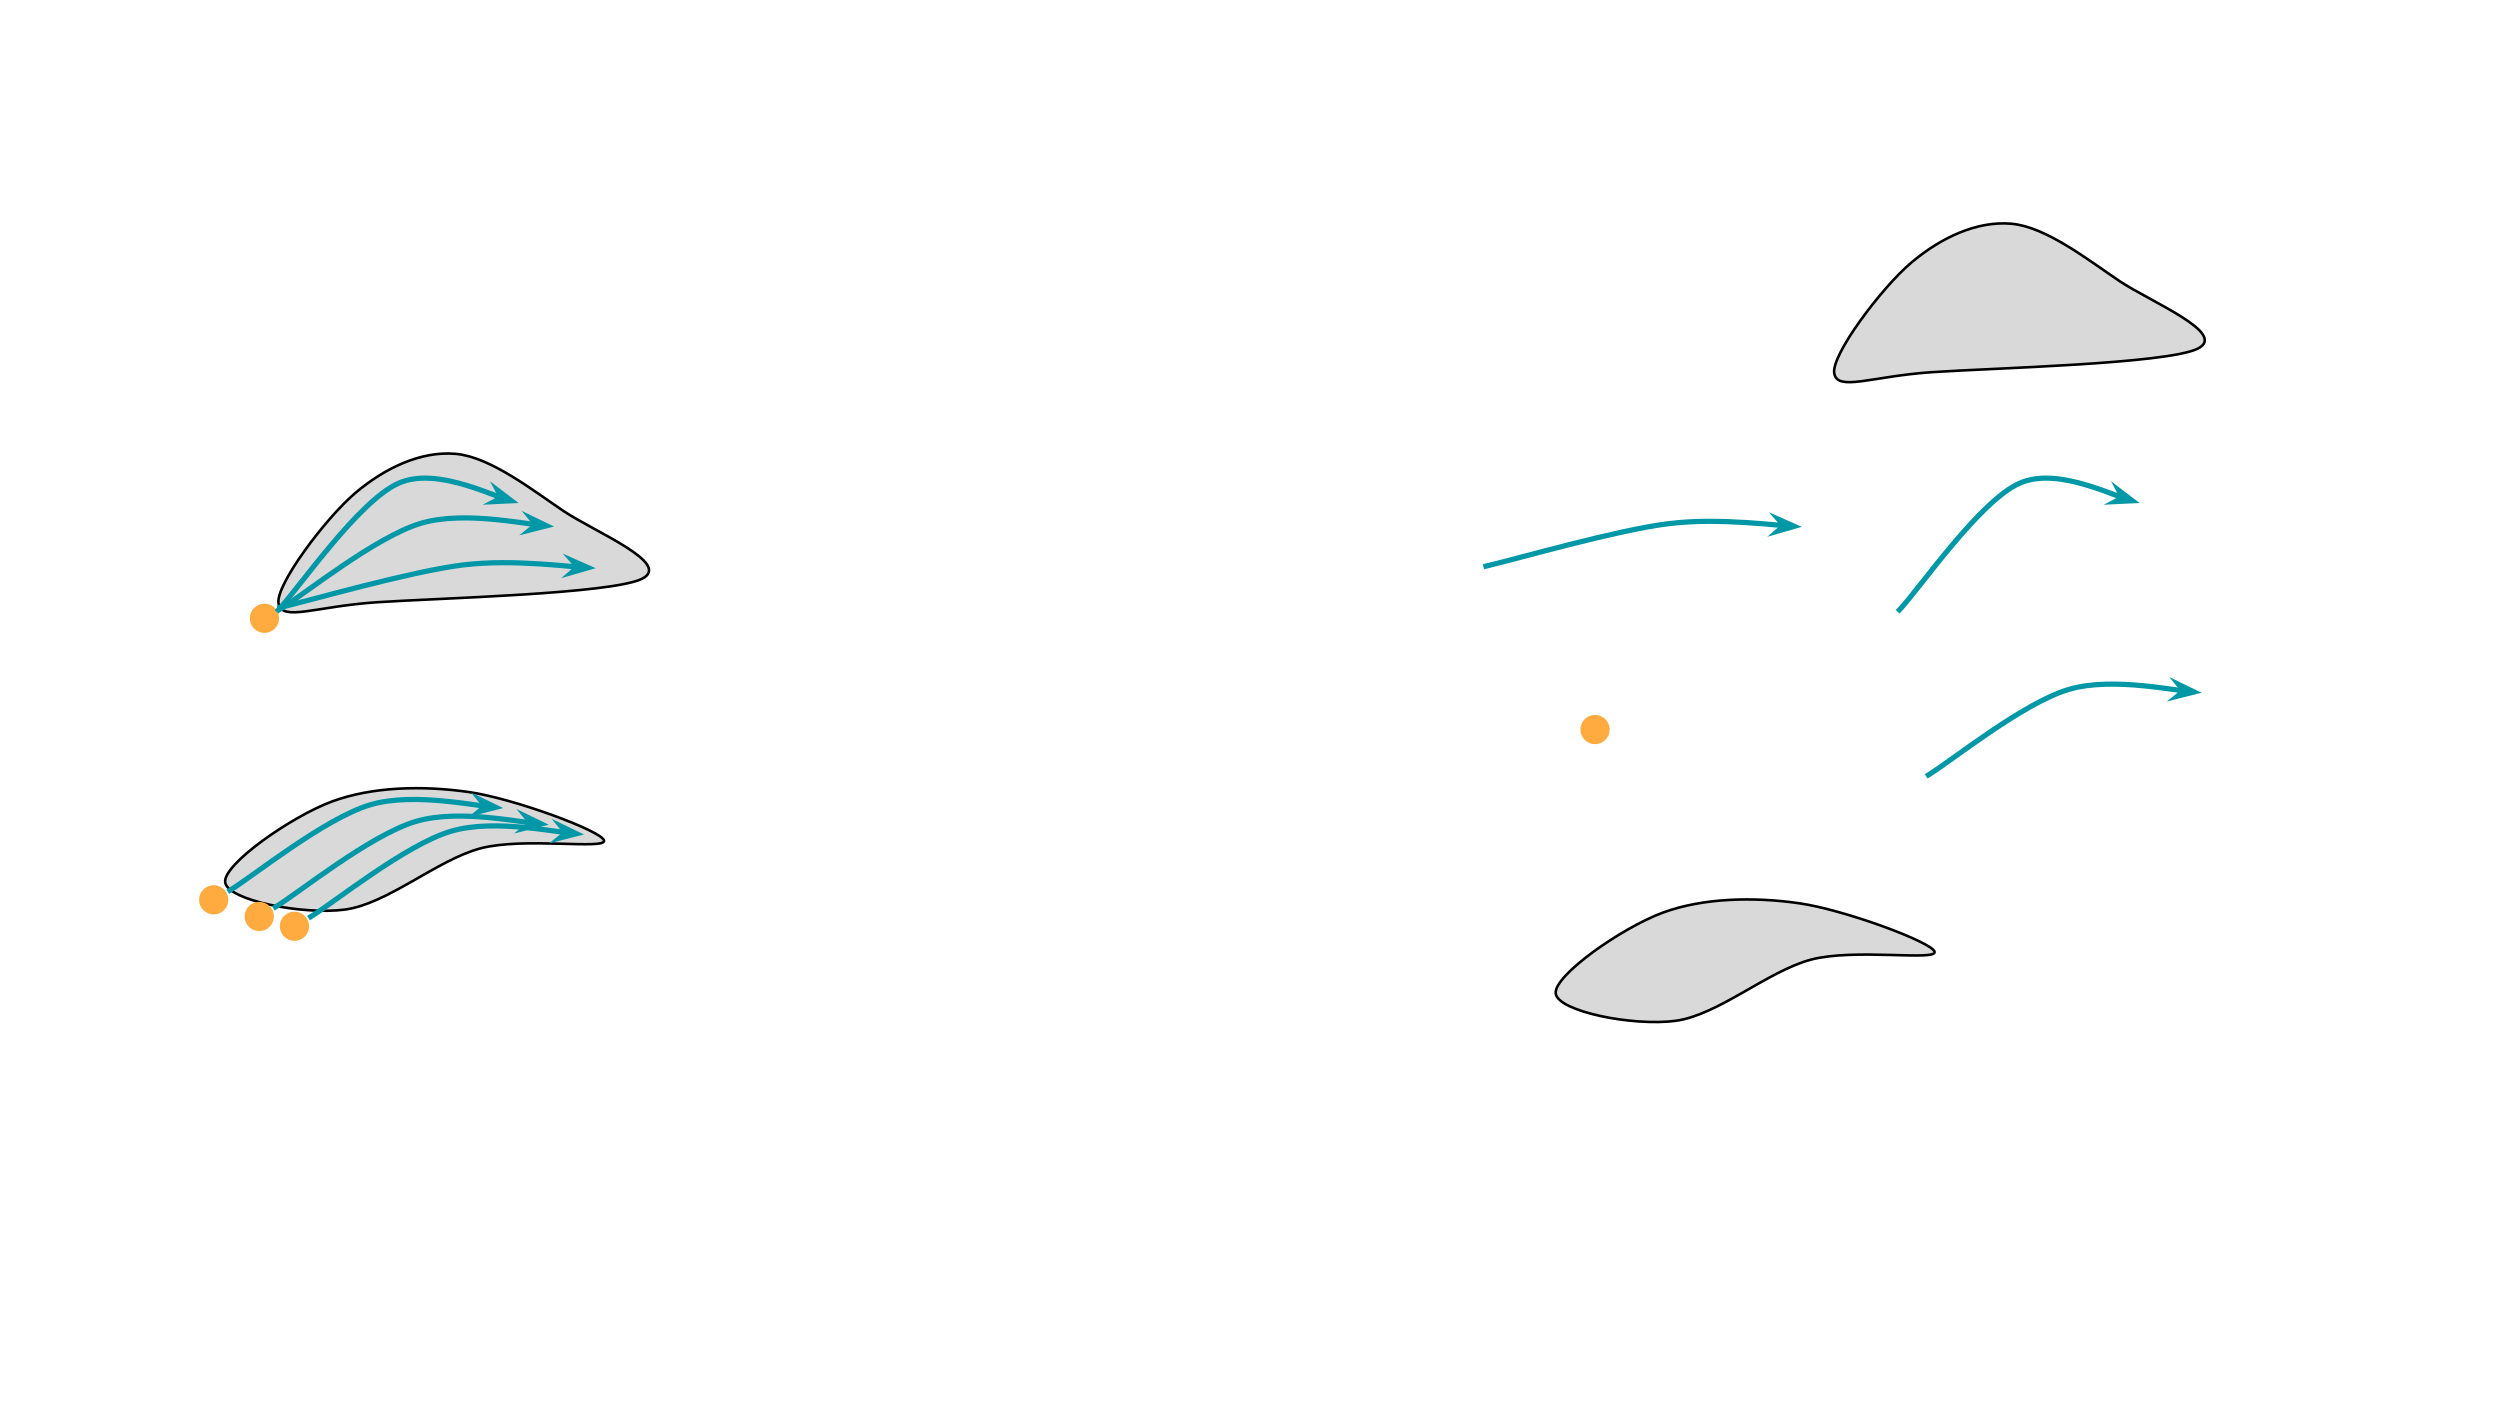 <?xml version="1.0"?>
<svg version="1.1" viewBox="0.0 0.0 960.0 540.0" fill="none" stroke="none" stroke-linecap="square" stroke-miterlimit="10" xmlns:xlink="http://www.w3.org/1999/xlink" xmlns="http://www.w3.org/2000/svg" width="960.0" height="540.0"><clipPath id="gab7d89394b_0_75.0"><path d="m0 0l960.0 0l0 540.0l-960.0 0l0 -540.0z" clip-rule="nonzero"></path></clipPath><g clip-path="url(#gab7d89394b_0_75.0)"><path fill="#000000" fill-opacity="0.0" d="m0 0l960.0 0l0 540.0l-960.0 0z" fill-rule="evenodd"></path><path fill="#ffab40" d="m96.44 237.421l0 0c0 -2.827 2.291 -5.118 5.118 -5.118l0 0c1.357 0 2.659 0.539 3.619 1.499c0.96 0.96 1.499 2.262 1.499 3.619l0 0c0 2.827 -2.291 5.118 -5.118 5.118l0 0c-2.827 0 -5.118 -2.291 -5.118 -5.118z" fill-rule="evenodd"></path><path stroke="#ffab40" stroke-width="1.0" stroke-linejoin="round" stroke-linecap="butt" d="m96.44 237.421l0 0c0 -2.827 2.291 -5.118 5.118 -5.118l0 0c1.357 0 2.659 0.539 3.619 1.499c0.96 0.96 1.499 2.262 1.499 3.619l0 0c0 2.827 -2.291 5.118 -5.118 5.118l0 0c-2.827 0 -5.118 -2.291 -5.118 -5.118z" fill-rule="evenodd"></path><path fill="#d9d9d9" d="m106.967 231.781c-1.333 -7.0 18.168 -32.918 29.501 -42.501c11.333 -9.584 25.165 -16.167 38.499 -15.0c13.333 1.167 29.584 14.0 41.501 22.0c11.917 8.0 42.0 20.167 30.0 26.0c-12.0 5.833 -78.75 7.416 -102.0 9.0c-23.25 1.584 -36.168 7.501 -37.501 0.501z" fill-rule="evenodd"></path><path stroke="#000000" stroke-width="1.0" stroke-linejoin="round" stroke-linecap="butt" d="m106.967 231.781c-1.333 -7.0 18.168 -32.918 29.501 -42.501c11.333 -9.584 25.165 -16.167 38.499 -15.0c13.333 1.167 29.584 14.0 41.501 22.0c11.917 8.0 42.0 20.167 30.0 26.0c-12.0 5.833 -78.75 7.416 -102.0 9.0c-23.25 1.584 -36.168 7.501 -37.501 0.501z" fill-rule="evenodd"></path><path fill="#000000" fill-opacity="0.0" d="m106.912 234.184c7.687 -8.104 30.75 -41.784 46.124 -48.621c15.374 -6.837 38.433 6.331 46.119 7.597" fill-rule="evenodd"></path><path stroke="#0097a7" stroke-width="2.0" stroke-linejoin="round" stroke-linecap="butt" d="m106.912 234.184c7.687 -8.104 30.75 -41.784 46.124 -48.621c7.687 -3.419 17.295 -1.836 25.942 0.76c4.324 1.298 8.407 2.849 11.89 4.155c0.435 0.163 0.861 0.323 1.277 0.477l0.464 0.171" fill-rule="evenodd"></path><path fill="#0097a7" stroke="#0097a7" stroke-width="2.0" stroke-linecap="butt" d="m192.61 191.125l-2.815 1.48l6.569 -0.314l-5.233 -3.982z" fill-rule="evenodd"></path><path fill="#000000" fill-opacity="0.0" d="m107.806 233.759c8.956 -5.464 36.242 -27.522 53.735 -32.785c17.493 -5.262 42.686 1.008 51.223 1.21" fill-rule="evenodd"></path><path stroke="#0097a7" stroke-width="2.0" stroke-linejoin="round" stroke-linecap="butt" d="m107.806 233.759c8.956 -5.464 36.242 -27.522 53.735 -32.785c8.747 -2.631 19.418 -2.379 28.97 -1.444c4.776 0.468 9.272 1.106 13.108 1.64c0.479 0.067 0.949 0.132 1.407 0.195l0.92 0.125" fill-rule="evenodd"></path><path fill="#0097a7" stroke="#0097a7" stroke-width="2.0" stroke-linecap="butt" d="m205.945 201.489l-2.465 2.01l6.376 -1.611l-5.92 -2.864z" fill-rule="evenodd"></path><path fill="#000000" fill-opacity="0.0" d="m107.467 233.28c11.679 -2.717 49.857 -13.789 70.073 -16.304c20.216 -2.516 42.686 1.008 51.223 1.21" fill-rule="evenodd"></path><path stroke="#0097a7" stroke-width="2.0" stroke-linejoin="round" stroke-linecap="butt" d="m107.467 233.28c11.679 -2.717 49.857 -13.789 70.073 -16.304c10.108 -1.258 20.78 -1.006 29.991 -0.414c4.606 0.296 8.847 0.677 12.47 0.996l1.924 0.167" fill-rule="evenodd"></path><path fill="#0097a7" stroke="#0097a7" stroke-width="2.0" stroke-linecap="butt" d="m221.925 217.725l-2.395 2.093l6.317 -1.829l-6.014 -2.659z" fill-rule="evenodd"></path><path fill="#d9d9d9" d="m86.466 338.78c-0.833 -6.916 25.417 -25.226 41.0 -31.0c15.583 -5.774 35.082 -6.146 52.499 -3.646c17.416 2.5 51.25 15.038 52.0 18.646c0.75 3.608 -30.916 -1.416 -47.499 3.0c-16.583 4.416 -35.667 21.332 -52.0 23.499c-16.333 2.167 -45.167 -3.582 -46 -10.499z" fill-rule="evenodd"></path><path stroke="#000000" stroke-width="1.0" stroke-linejoin="round" stroke-linecap="butt" d="m86.466 338.78c-0.833 -6.916 25.417 -25.226 41.0 -31.0c15.583 -5.774 35.082 -6.146 52.499 -3.646c17.416 2.5 51.25 15.038 52.0 18.646c0.75 3.608 -30.916 -1.416 -47.499 3.0c-16.583 4.416 -35.667 21.332 -52.0 23.499c-16.333 2.167 -45.167 -3.582 -46 -10.499z" fill-rule="evenodd"></path><path fill="#ffab40" d="m94.44 351.922l0 0c0 -2.827 2.291 -5.118 5.118 -5.118l0 0c1.357 0 2.659 0.539 3.619 1.499c0.96 0.96 1.499 2.262 1.499 3.619l0 0c0 2.827 -2.291 5.118 -5.118 5.118l0 0c-2.827 0 -5.118 -2.291 -5.118 -5.118z" fill-rule="evenodd"></path><path stroke="#ffab40" stroke-width="1.0" stroke-linejoin="round" stroke-linecap="butt" d="m94.44 351.922l0 0c0 -2.827 2.291 -5.118 5.118 -5.118l0 0c1.357 0 2.659 0.539 3.619 1.499c0.96 0.96 1.499 2.262 1.499 3.619l0 0c0 2.827 -2.291 5.118 -5.118 5.118l0 0c-2.827 0 -5.118 -2.291 -5.118 -5.118z" fill-rule="evenodd"></path><path fill="#000000" fill-opacity="0.0" d="m105.806 348.26c8.956 -5.464 36.242 -27.522 53.735 -32.785c17.493 -5.262 42.686 1.008 51.223 1.21" fill-rule="evenodd"></path><path stroke="#0097a7" stroke-width="2.0" stroke-linejoin="round" stroke-linecap="butt" d="m105.806 348.26c8.956 -5.464 36.242 -27.522 53.735 -32.785c8.747 -2.631 19.418 -2.379 28.97 -1.444c4.776 0.468 9.272 1.106 13.108 1.64c0.479 0.067 0.949 0.132 1.407 0.195l0.92 0.125" fill-rule="evenodd"></path><path fill="#0097a7" stroke="#0097a7" stroke-width="2.0" stroke-linecap="butt" d="m203.945 315.991l-2.465 2.01l6.376 -1.611l-5.92 -2.864z" fill-rule="evenodd"></path><path fill="#ffab40" d="m76.939 345.533l0 0c0 -2.827 2.291 -5.118 5.118 -5.118l0 0c1.357 0 2.659 0.539 3.619 1.499c0.96 0.96 1.499 2.262 1.499 3.619l0 0c0 2.827 -2.291 5.118 -5.118 5.118l0 0c-2.827 0 -5.118 -2.291 -5.118 -5.118z" fill-rule="evenodd"></path><path stroke="#ffab40" stroke-width="1.0" stroke-linejoin="round" stroke-linecap="butt" d="m76.939 345.533l0 0c0 -2.827 2.291 -5.118 5.118 -5.118l0 0c1.357 0 2.659 0.539 3.619 1.499c0.96 0.96 1.499 2.262 1.499 3.619l0 0c0 2.827 -2.291 5.118 -5.118 5.118l0 0c-2.827 0 -5.118 -2.291 -5.118 -5.118z" fill-rule="evenodd"></path><path fill="#000000" fill-opacity="0.0" d="m88.304 341.872c8.956 -5.464 36.242 -27.522 53.735 -32.785c17.493 -5.262 42.686 1.008 51.223 1.21" fill-rule="evenodd"></path><path stroke="#0097a7" stroke-width="2.0" stroke-linejoin="round" stroke-linecap="butt" d="m88.304 341.872c8.956 -5.464 36.242 -27.522 53.735 -32.785c8.746 -2.631 19.418 -2.379 28.97 -1.444c4.776 0.468 9.272 1.106 13.108 1.64c0.479 0.067 0.949 0.132 1.407 0.195l0.92 0.125" fill-rule="evenodd"></path><path fill="#0097a7" stroke="#0097a7" stroke-width="2.0" stroke-linecap="butt" d="m186.444 309.602l-2.465 2.01l6.376 -1.611l-5.92 -2.864z" fill-rule="evenodd"></path><path fill="#ffab40" d="m107.953 355.687l0 0c0 -2.827 2.291 -5.118 5.118 -5.118l0 0c1.357 0 2.659 0.539 3.619 1.499c0.96 0.96 1.499 2.262 1.499 3.619l0 0c0 2.827 -2.291 5.118 -5.118 5.118l0 0c-2.827 0 -5.118 -2.291 -5.118 -5.118z" fill-rule="evenodd"></path><path stroke="#ffab40" stroke-width="1.0" stroke-linejoin="round" stroke-linecap="butt" d="m107.953 355.687l0 0c0 -2.827 2.291 -5.118 5.118 -5.118l0 0c1.357 0 2.659 0.539 3.619 1.499c0.96 0.96 1.499 2.262 1.499 3.619l0 0c0 2.827 -2.291 5.118 -5.118 5.118l0 0c-2.827 0 -5.118 -2.291 -5.118 -5.118z" fill-rule="evenodd"></path><path fill="#000000" fill-opacity="0.0" d="m119.319 352.025c8.956 -5.464 36.242 -27.522 53.735 -32.785c17.493 -5.262 42.686 1.008 51.223 1.21" fill-rule="evenodd"></path><path stroke="#0097a7" stroke-width="2.0" stroke-linejoin="round" stroke-linecap="butt" d="m119.319 352.025c8.956 -5.464 36.242 -27.522 53.735 -32.785c8.747 -2.631 19.418 -2.379 28.97 -1.444c4.776 0.468 9.272 1.106 13.108 1.64c0.479 0.067 0.949 0.132 1.407 0.195l0.92 0.125" fill-rule="evenodd"></path><path fill="#0097a7" stroke="#0097a7" stroke-width="2.0" stroke-linecap="butt" d="m217.458 319.756l-2.465 2.01l6.376 -1.611l-5.92 -2.864z" fill-rule="evenodd"></path><path fill="#ffab40" d="m607.372 280.141l0 0c0 -2.827 2.291 -5.118 5.118 -5.118l0 0c1.357 0 2.659 0.539 3.619 1.499c0.96 0.96 1.499 2.262 1.499 3.619l0 0c0 2.827 -2.291 5.118 -5.118 5.118l0 0c-2.827 0 -5.118 -2.291 -5.118 -5.118z" fill-rule="evenodd"></path><path stroke="#ffab40" stroke-width="1.0" stroke-linejoin="round" stroke-linecap="butt" d="m607.372 280.141l0 0c0 -2.827 2.291 -5.118 5.118 -5.118l0 0c1.357 0 2.659 0.539 3.619 1.499c0.96 0.96 1.499 2.262 1.499 3.619l0 0c0 2.827 -2.291 5.118 -5.118 5.118l0 0c-2.827 0 -5.118 -2.291 -5.118 -5.118z" fill-rule="evenodd"></path><path fill="#d9d9d9" d="m704.361 143.414c-1.333 -7.0 18.168 -32.918 29.501 -42.501c11.333 -9.584 25.165 -16.167 38.499 -15.0c13.333 1.167 29.584 14.0 41.501 22.0c11.917 8.0 42.0 20.167 30.0 26.0c-12.0 5.833 -78.75 7.416 -102.0 9.0c-23.25 1.584 -36.168 7.501 -37.501 0.501z" fill-rule="evenodd"></path><path stroke="#000000" stroke-width="1.0" stroke-linejoin="round" stroke-linecap="butt" d="m704.361 143.414c-1.333 -7.0 18.168 -32.918 29.501 -42.501c11.333 -9.584 25.165 -16.167 38.499 -15.0c13.333 1.167 29.584 14.0 41.501 22.0c11.917 8.0 42.0 20.167 30.0 26.0c-12.0 5.833 -78.75 7.416 -102.0 9.0c-23.25 1.584 -36.168 7.501 -37.501 0.501z" fill-rule="evenodd"></path><path fill="#000000" fill-opacity="0.0" d="m729.382 234.185c7.687 -8.104 30.75 -41.784 46.124 -48.621c15.374 -6.837 38.433 6.331 46.119 7.597" fill-rule="evenodd"></path><path stroke="#0097a7" stroke-width="2.0" stroke-linejoin="round" stroke-linecap="butt" d="m729.382 234.185c7.687 -8.104 30.75 -41.784 46.124 -48.621c7.687 -3.419 17.295 -1.836 25.942 0.76c4.324 1.298 8.407 2.849 11.89 4.155c0.435 0.163 0.861 0.323 1.277 0.477l0.465 0.171" fill-rule="evenodd"></path><path fill="#0097a7" stroke="#0097a7" stroke-width="2.0" stroke-linecap="butt" d="m815.08 191.126l-2.815 1.48l6.569 -0.314l-5.233 -3.982z" fill-rule="evenodd"></path><path fill="#000000" fill-opacity="0.0" d="m740.486 297.582c8.956 -5.464 36.242 -27.522 53.735 -32.785c17.493 -5.262 42.686 1.008 51.223 1.21" fill-rule="evenodd"></path><path stroke="#0097a7" stroke-width="2.0" stroke-linejoin="round" stroke-linecap="butt" d="m740.486 297.582c8.956 -5.464 36.242 -27.522 53.735 -32.785c8.747 -2.631 19.418 -2.379 28.97 -1.444c4.776 0.468 9.272 1.106 13.108 1.64c0.479 0.067 0.949 0.132 1.407 0.195l0.92 0.125" fill-rule="evenodd"></path><path fill="#0097a7" stroke="#0097a7" stroke-width="2.0" stroke-linecap="butt" d="m838.625 265.312l-2.466 2.01l6.376 -1.611l-5.92 -2.864z" fill-rule="evenodd"></path><path fill="#000000" fill-opacity="0.0" d="m570.612 217.395c11.679 -2.717 49.857 -13.789 70.073 -16.304c20.216 -2.516 42.686 1.008 51.223 1.21" fill-rule="evenodd"></path><path stroke="#0097a7" stroke-width="2.0" stroke-linejoin="round" stroke-linecap="butt" d="m570.612 217.395c11.679 -2.717 49.857 -13.789 70.073 -16.304c10.108 -1.258 20.779 -1.006 29.991 -0.414c4.606 0.296 8.847 0.677 12.47 0.996l1.924 0.167" fill-rule="evenodd"></path><path fill="#0097a7" stroke="#0097a7" stroke-width="2.0" stroke-linecap="butt" d="m685.069 201.839l-2.395 2.093l6.317 -1.829l-6.014 -2.659z" fill-rule="evenodd"></path><path fill="#d9d9d9" d="m597.398 381.501c-0.833 -6.916 25.417 -25.226 41.0 -31.0c15.583 -5.774 35.082 -6.146 52.499 -3.646c17.416 2.5 51.25 15.038 52.0 18.646c0.75 3.608 -30.916 -1.416 -47.499 3.0c-16.583 4.416 -35.667 21.332 -52.0 23.499c-16.333 2.167 -45.167 -3.582 -46.0 -10.499z" fill-rule="evenodd"></path><path stroke="#000000" stroke-width="1.0" stroke-linejoin="round" stroke-linecap="butt" d="m597.398 381.501c-0.833 -6.916 25.417 -25.226 41.0 -31.0c15.583 -5.774 35.082 -6.146 52.499 -3.646c17.416 2.5 51.25 15.038 52.0 18.646c0.75 3.608 -30.916 -1.416 -47.499 3.0c-16.583 4.416 -35.667 21.332 -52.0 23.499c-16.333 2.167 -45.167 -3.582 -46.0 -10.499z" fill-rule="evenodd"></path></g></svg>